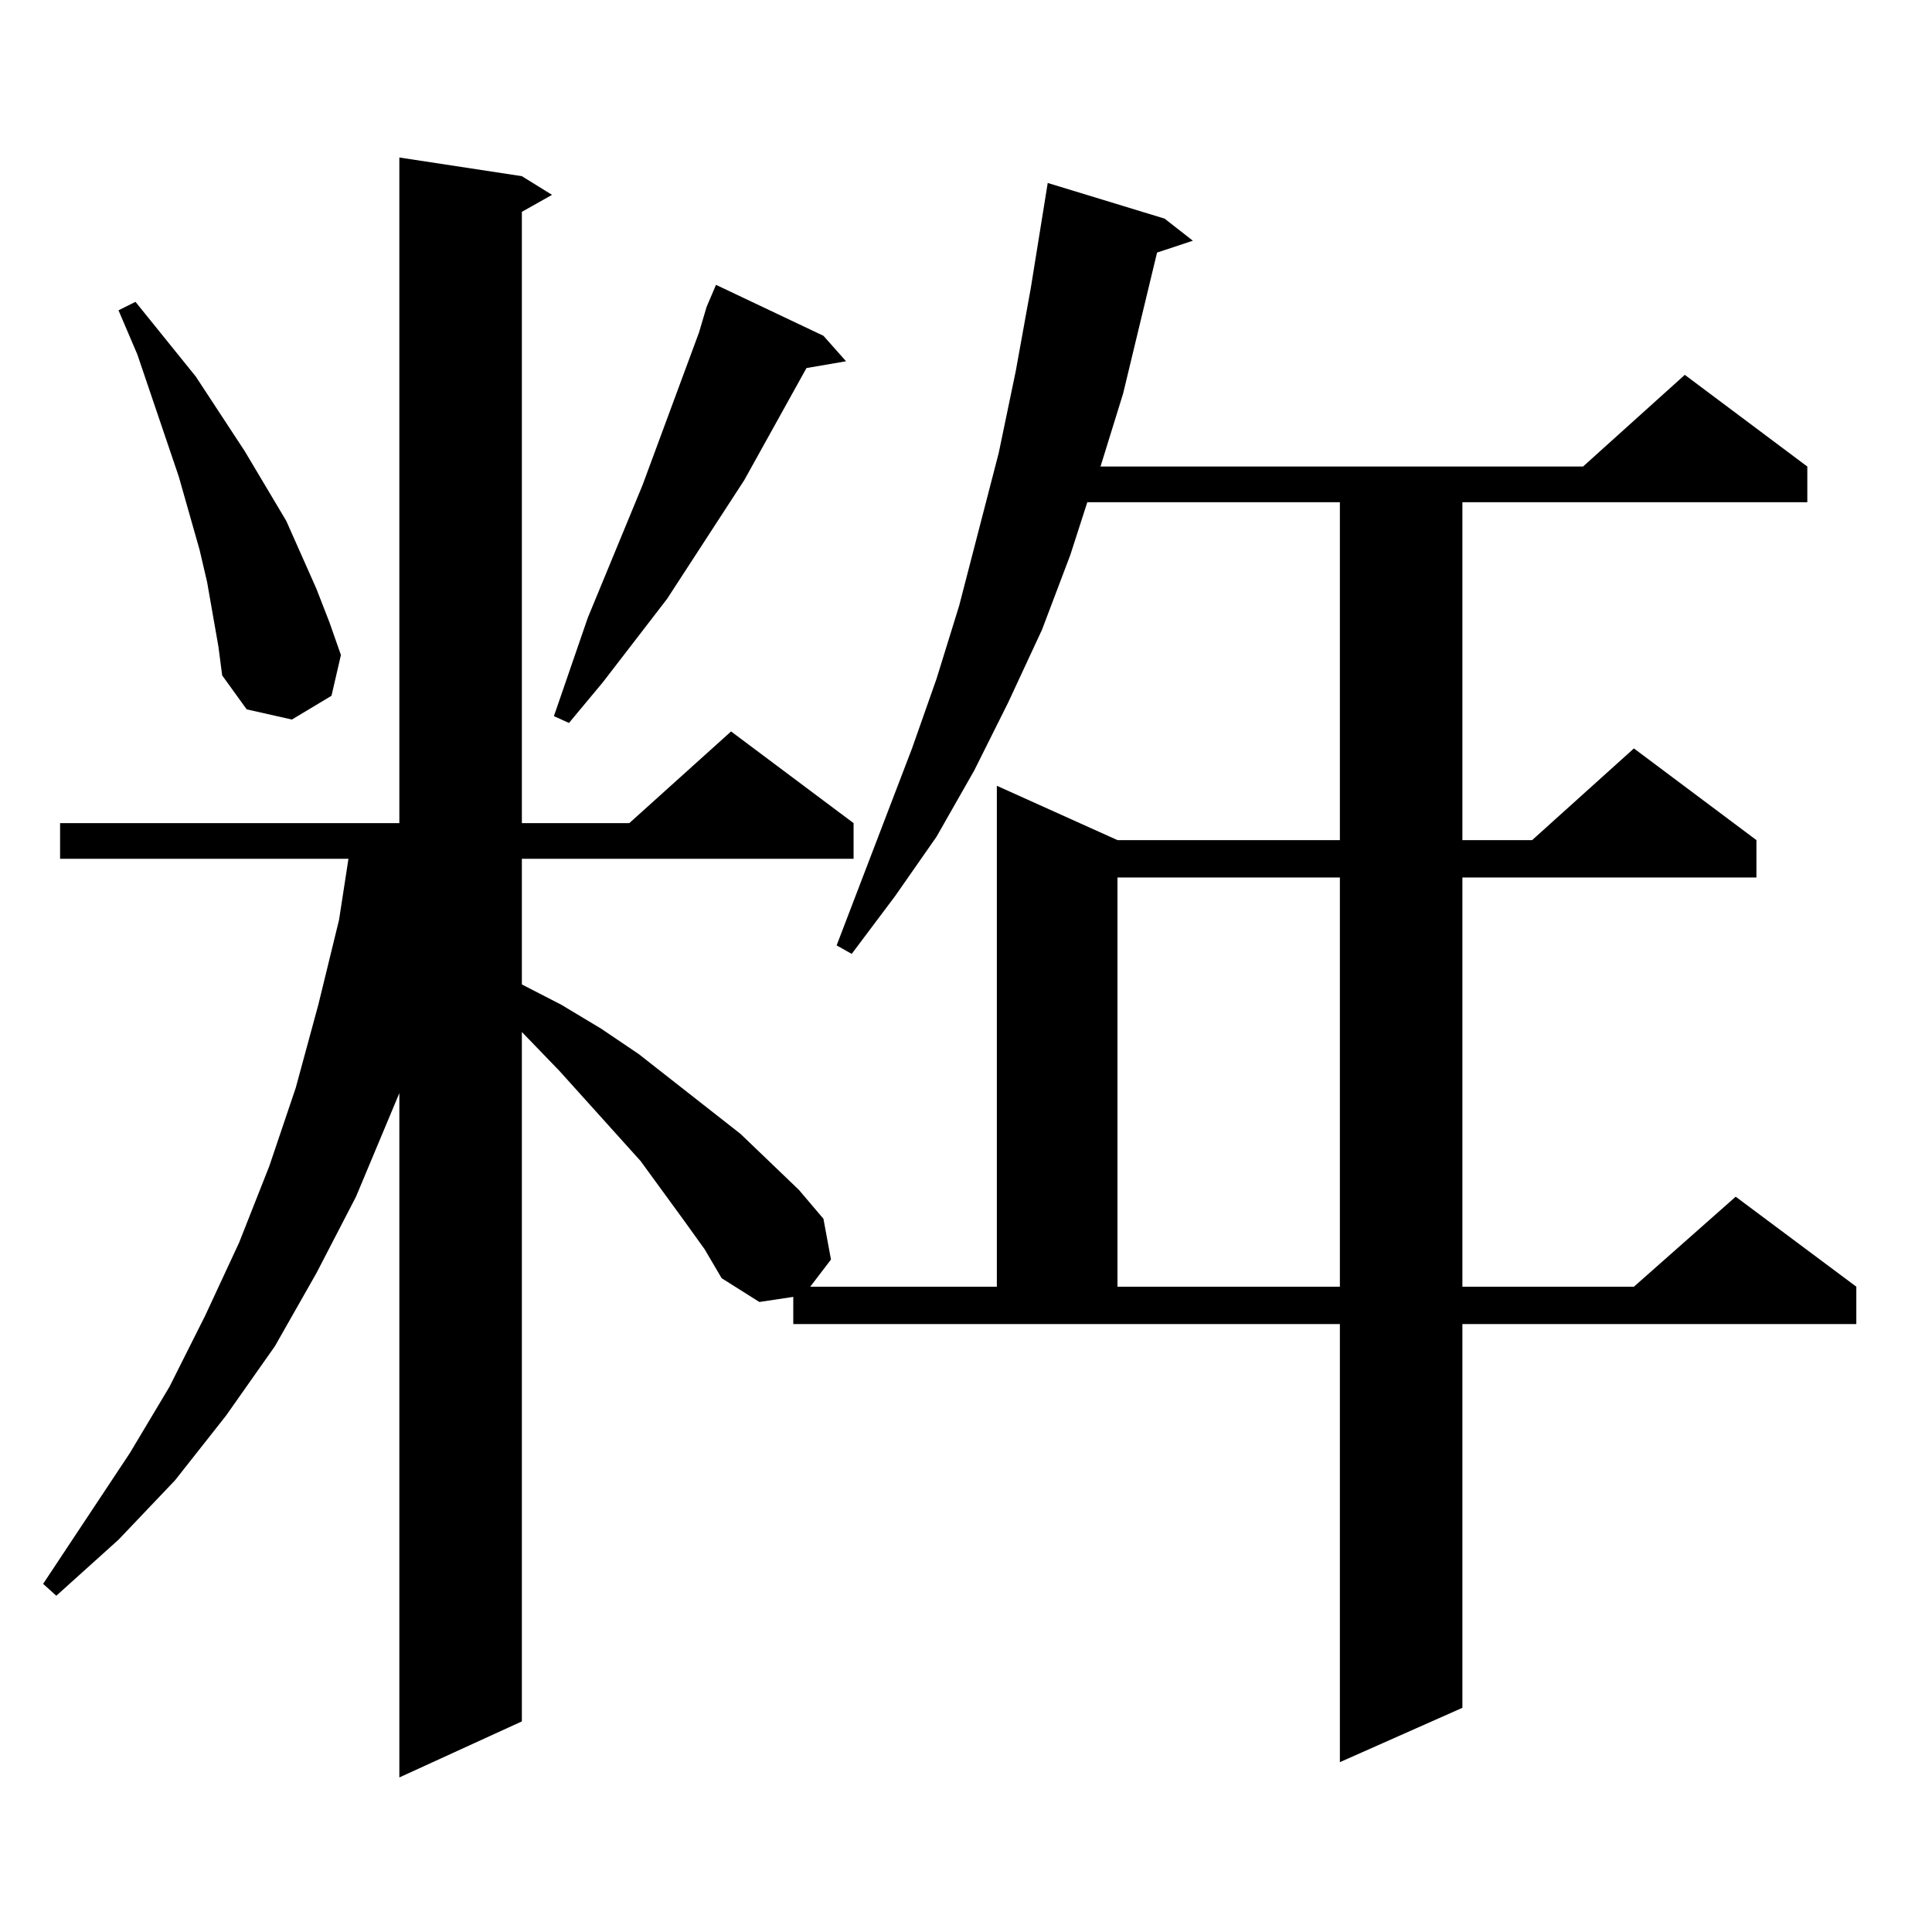 <?xml version="1.0" encoding="utf-8"?>
<!-- Generator: Adobe Illustrator 16.0.0, SVG Export Plug-In . SVG Version: 6.00 Build 0)  -->
<!DOCTYPE svg PUBLIC "-//W3C//DTD SVG 1.1//EN" "http://www.w3.org/Graphics/SVG/1.1/DTD/svg11.dtd">
<svg version="1.1" id="图层_1" xmlns="http://www.w3.org/2000/svg" xmlns:xlink="http://www.w3.org/1999/xlink" x="0px" y="0px"
	 width="1000px" height="1000px" viewBox="0 0 1000 1000" enable-background="new 0 0 1000 1000" xml:space="preserve">
<path d="M410.6,671.266l-17.561,2.637l-19.512-12.305l-8.78-14.941l-10.731-14.941l-22.438-30.762l-41.95-46.582l-19.512-20.215
	v356.836l-63.413,29.004V565.797l-22.438,53.613l-20.487,39.551l-21.463,37.793l-25.365,36.035l-26.341,33.398L61.34,796.949
	l-32.194,29.004l-6.829-6.152l44.877-67.676l20.487-34.277l18.536-36.914l17.561-37.793l15.609-39.551l13.658-40.43l11.707-43.066
	l10.731-43.945l4.878-31.641H31.097v-18.457h175.605V81.52l63.413,9.668l15.609,9.668l-15.609,8.789v316.406h55.608l52.682-47.461
	l63.413,47.461v18.457H270.115v65.039l20.487,10.547l20.487,12.305l19.512,13.184l52.682,41.309l30.243,29.004l12.683,14.941
	l3.902,21.094l-10.731,14.063h96.583V406.715L578.4,434.84H693.52V259.938H562.791l-8.78,27.246l-14.634,38.672l-17.561,37.793
	l-17.561,35.156l-19.512,34.277l-21.463,30.762l-22.438,29.883l-7.805-4.395l39.023-101.953l12.683-36.035l11.707-37.793
	l20.487-79.102l8.78-42.188l7.805-43.066l8.78-54.492l60.486,18.457l14.634,11.426l-18.536,6.152l-17.561,72.949L569.62,241.48
	h249.75l52.682-47.461l63.413,47.461v18.457H756.933V434.84h36.097l52.682-47.461l63.413,47.461v19.336H756.933v211.816h88.778
	l52.682-46.582l62.438,46.582v19.336H756.933v198.633l-63.413,28.125V685.328H410.6V671.266z M110.119,317.945l-2.927-16.699
	l-3.902-16.699l-10.731-37.793l-21.463-63.281l-9.756-22.852l8.78-4.395l31.219,38.672l25.365,38.672l21.463,36.035l15.609,35.156
	l6.829,17.578l5.854,16.699l-4.878,21.094l-20.487,12.305l-23.414-5.273l-12.683-17.578l-1.951-14.941L110.119,317.945z
	 M426.209,173.805l11.707,13.184l-20.487,3.516l-32.194,58.008l-39.999,61.523l-33.17,43.066l-17.561,21.094l-7.805-3.516
	l17.561-50.977l28.292-68.555l29.268-79.102l3.902-13.184l4.878-11.426L426.209,173.805z M578.4,454.176v211.816H693.52V454.176
	H578.4z"/>
</svg>
